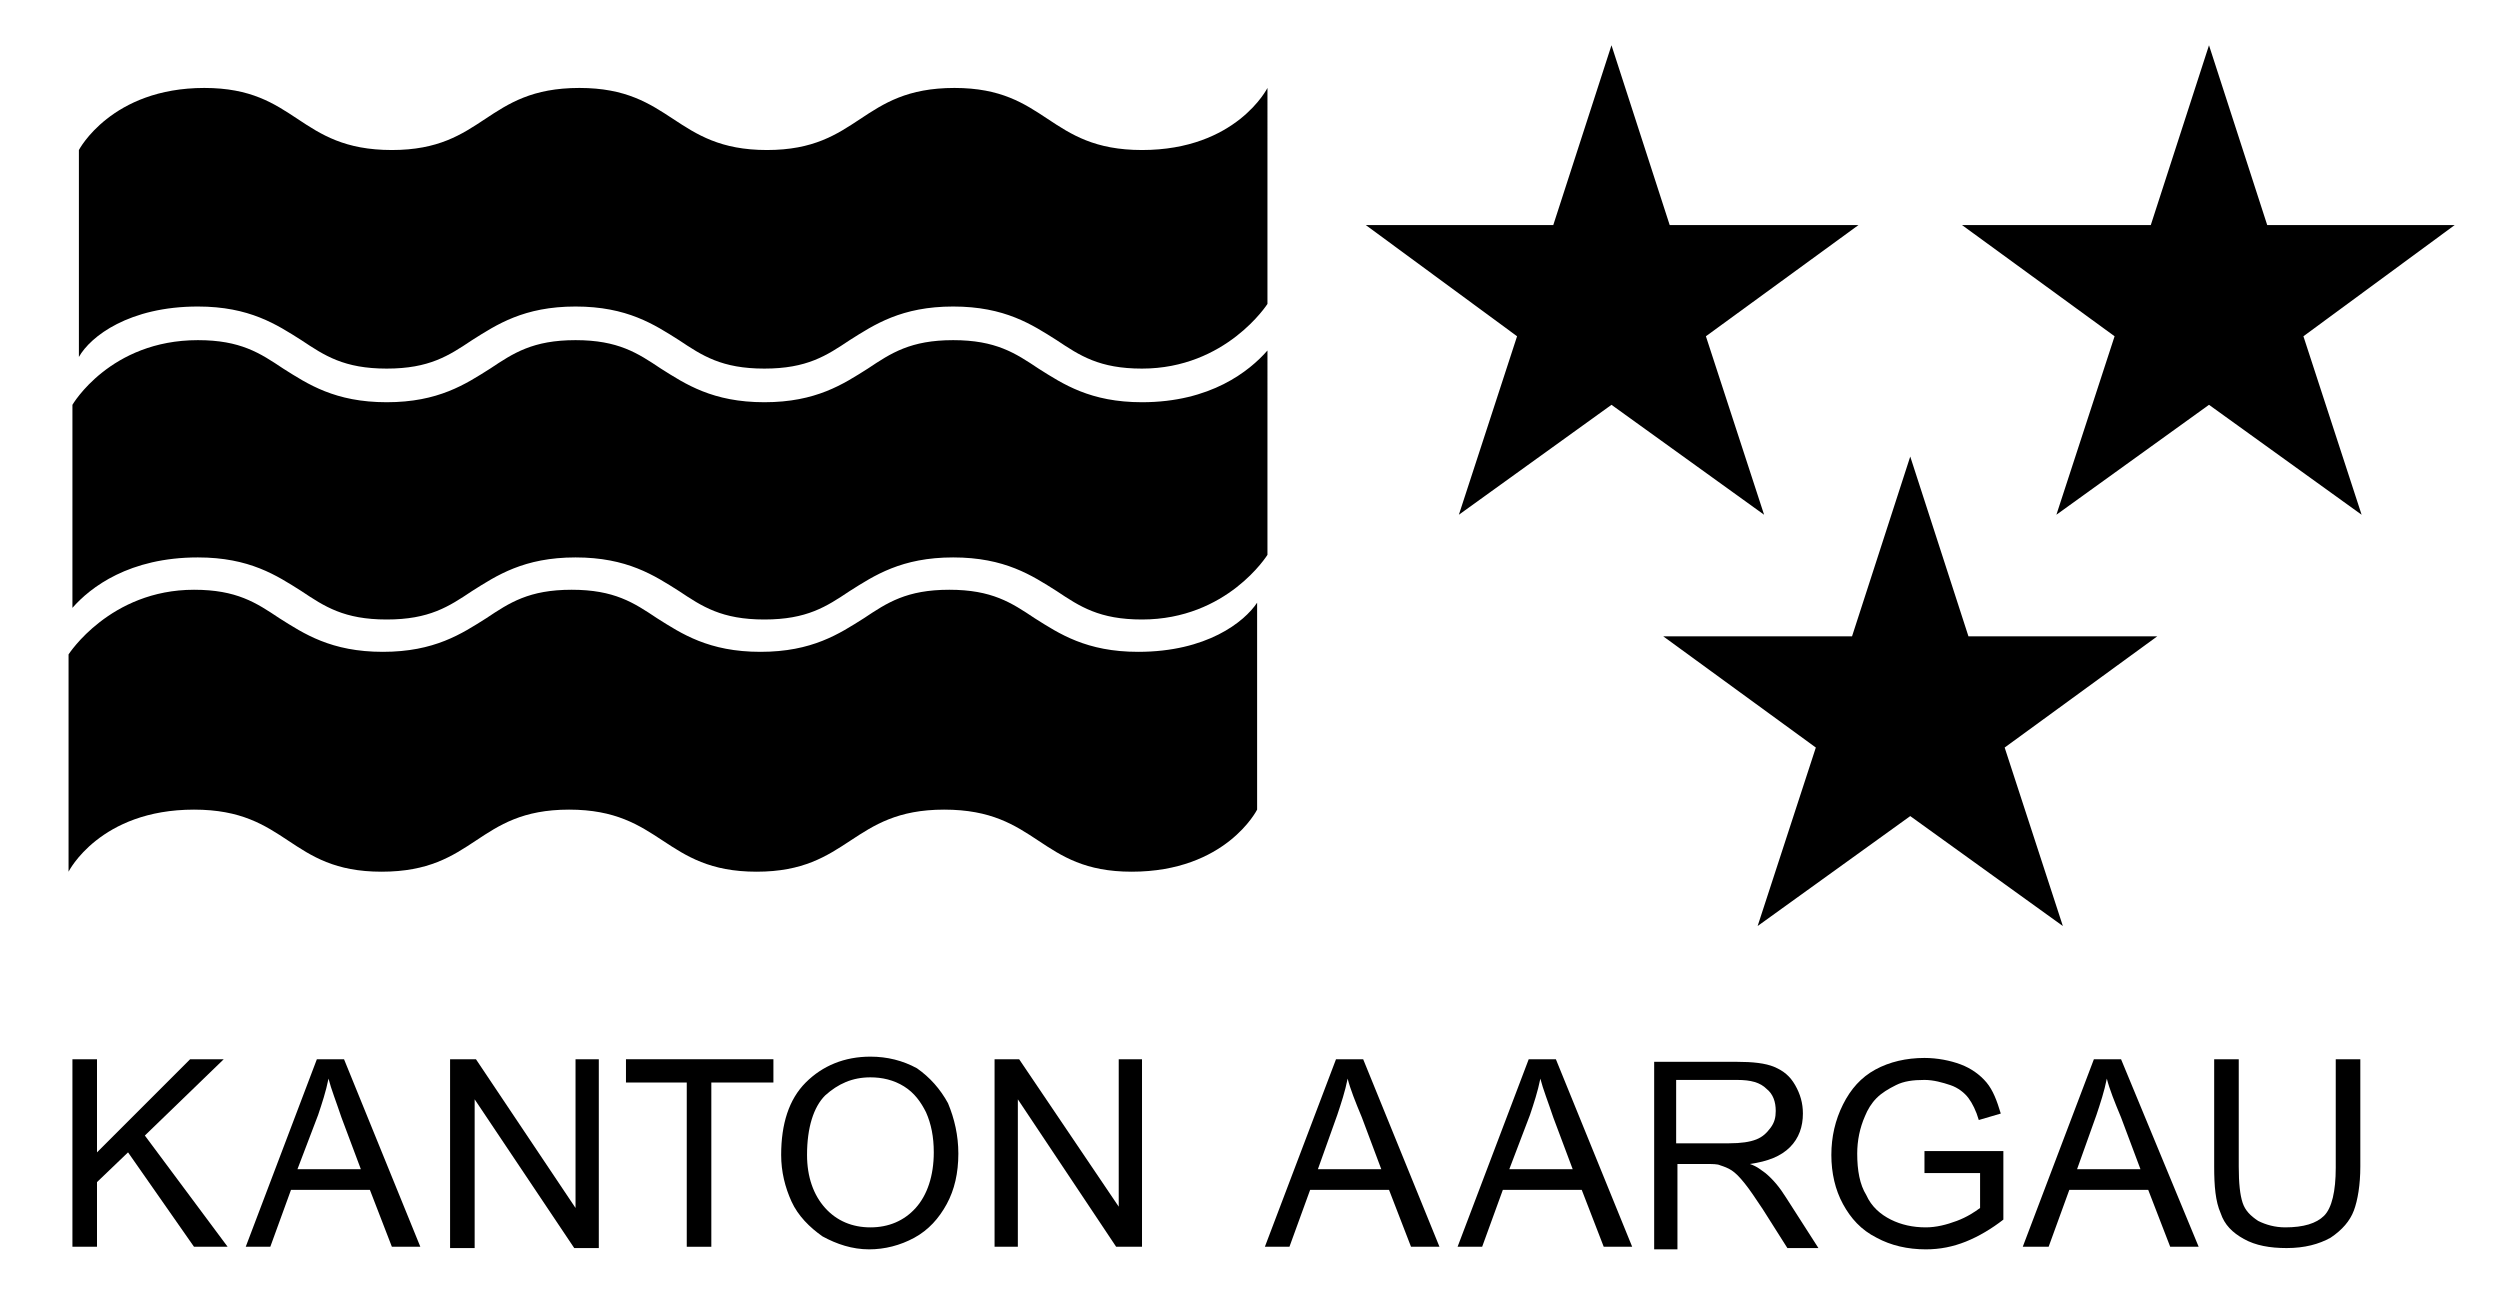 <?xml version="1.0" encoding="utf-8"?>
<!-- Generator: Adobe Illustrator 19.2.0, SVG Export Plug-In . SVG Version: 6.00 Build 0)  -->
<svg version="1.1" id="KTAG_x5F_65" xmlns="http://www.w3.org/2000/svg" xmlns:xlink="http://www.w3.org/1999/xlink" x="0px"
	 y="0px" viewBox="0 0 193.3 100.7" style="enable-background:new 0 0 193.3 100.7;" xml:space="preserve">
<g>
	<g>
		<polygon points="175.3,17.4 170.8,3.5 166.3,17.4 151.7,17.4 163.5,26 159,39.8 170.8,31.3 182.6,39.8 178.1,26 189.8,17.4 		"/>
		<polygon points="129.1,17.4 124.6,3.5 120.1,17.4 105.6,17.4 117.3,26 112.8,39.8 124.6,31.3 136.4,39.8 131.9,26 143.7,17.4 		
			"/>
		<polygon points="152.2,49.2 147.7,35.3 143.2,49.2 128.6,49.2 140.4,57.8 135.9,71.6 147.7,63.1 159.5,71.6 155,57.8 166.8,49.2 
					"/>
	</g>
	<g>
		<polygon points="5.6,96.4 5.6,81.9 7.5,81.9 7.5,89.1 14.7,81.9 17.3,81.9 11.2,87.8 17.6,96.4 15,96.4 9.9,89.1 7.5,91.4 
			7.5,96.4 		"/>
		<path d="M24.6,86.2c0.3-0.9,0.6-1.8,0.8-2.8c0.2,0.8,0.6,1.8,1,3l1.5,4H23L24.6,86.2 M20.9,96.4l1.6-4.4h6.1l1.7,4.4h2.2
			l-5.9-14.5h-2.1l-5.5,14.5H20.9z"/>
		<polygon points="34.8,96.5 34.8,81.9 36.8,81.9 44.5,93.4 44.5,81.9 46.3,81.9 46.3,96.5 44.4,96.5 36.7,85 36.7,96.5 		"/>
		<polygon points="53.1,96.4 53.1,83.7 48.4,83.7 48.4,81.9 59.8,81.9 59.8,83.7 55,83.7 55,96.4 		"/>
		<path d="M63.8,84.7c1-0.9,2.1-1.4,3.5-1.4c0.9,0,1.8,0.2,2.6,0.7c0.8,0.5,1.3,1.2,1.7,2c0.4,0.9,0.6,1.9,0.6,3.1
			c0,1.8-0.5,3.3-1.4,4.3c-0.9,1-2.1,1.5-3.5,1.5c-1.4,0-2.6-0.5-3.5-1.5c-0.9-1-1.4-2.4-1.4-4.1C62.4,87.2,62.9,85.6,63.8,84.7
			 M61.2,92.9c0.5,1.1,1.4,2,2.4,2.7c1.1,0.6,2.3,1,3.6,1c1.2,0,2.4-0.3,3.5-0.9c1.1-0.6,1.9-1.5,2.5-2.6c0.6-1.1,0.9-2.4,0.9-3.9
			c0-1.4-0.3-2.7-0.8-3.9c-0.6-1.1-1.4-2-2.4-2.7c-1.1-0.6-2.3-0.9-3.6-0.9c-2,0-3.7,0.7-5,2c-1.3,1.3-1.9,3.2-1.9,5.6
			C60.4,90.6,60.7,91.8,61.2,92.9"/>
		<polygon points="76.9,96.4 76.9,81.9 78.8,81.9 86.5,93.3 86.5,81.9 88.3,81.9 88.3,96.4 86.3,96.4 78.7,85 78.7,96.4 		"/>
		<path d="M103.4,86.2c0.3-0.9,0.6-1.8,0.8-2.8c0.2,0.8,0.6,1.8,1.1,3l1.5,4h-4.9L103.4,86.2 M99.7,96.4l1.6-4.4h6.1l1.7,4.4h2.2
			l-5.9-14.5h-2.1l-5.5,14.5H99.7z"/>
		<path d="M118.3,86.2c0.3-0.9,0.6-1.8,0.8-2.8c0.2,0.8,0.6,1.8,1,3l1.5,4h-4.9L118.3,86.2 M114.6,96.4l1.6-4.4h6.1l1.7,4.4h2.2
			l-5.9-14.5h-2.1l-5.5,14.5H114.6z"/>
		<path d="M129.7,83.5h4.6c1.1,0,1.8,0.2,2.3,0.7c0.5,0.4,0.7,1,0.7,1.7c0,0.5-0.1,0.9-0.4,1.3c-0.3,0.4-0.6,0.7-1.1,0.9
			c-0.5,0.2-1.2,0.3-2.1,0.3h-4.1V83.5 M129.7,96.4V90h2.2c0.5,0,0.9,0,1.1,0.1c0.3,0.1,0.6,0.2,0.9,0.4c0.3,0.2,0.6,0.5,1,1
			c0.4,0.5,0.8,1.1,1.4,2l1.9,3h2.4l-2.5-3.9c-0.5-0.8-1-1.4-1.6-1.9c-0.3-0.2-0.6-0.5-1.2-0.7c1.4-0.2,2.4-0.6,3.1-1.3
			c0.7-0.7,1-1.6,1-2.6c0-0.8-0.2-1.5-0.6-2.2c-0.4-0.7-0.9-1.1-1.6-1.4c-0.7-0.3-1.7-0.4-2.9-0.4h-6.4v14.5H129.7z"/>
		<path d="M148.8,90.7V89h6.1v5.3c-0.9,0.7-1.9,1.3-2.9,1.7c-1,0.4-2,0.6-3.1,0.6c-1.4,0-2.7-0.3-3.8-0.9c-1.2-0.6-2-1.5-2.6-2.6
			c-0.6-1.1-0.9-2.4-0.9-3.8c0-1.4,0.3-2.7,0.9-3.9c0.6-1.2,1.4-2.1,2.5-2.7c1.1-0.6,2.4-0.9,3.8-0.9c1,0,2,0.2,2.8,0.5
			c0.8,0.3,1.5,0.8,2,1.4c0.5,0.6,0.8,1.4,1.1,2.4l-1.7,0.5c-0.2-0.7-0.5-1.3-0.8-1.7c-0.3-0.4-0.8-0.8-1.4-1s-1.3-0.4-2-0.4
			c-0.9,0-1.6,0.1-2.2,0.4c-0.6,0.3-1.1,0.6-1.5,1c-0.4,0.4-0.7,0.9-0.9,1.4c-0.4,0.9-0.6,1.9-0.6,2.9c0,1.3,0.2,2.4,0.7,3.2
			c0.4,0.9,1.1,1.5,1.9,1.9c0.8,0.4,1.7,0.6,2.7,0.6c0.8,0,1.6-0.2,2.4-0.5c0.8-0.3,1.4-0.7,1.8-1v-2.7H148.8"/>
		<path d="M162.1,86.2c0.3-0.9,0.6-1.8,0.8-2.8c0.2,0.8,0.6,1.8,1.1,3l1.5,4h-4.9L162.1,86.2 M158.4,96.4l1.6-4.4h6.1l1.7,4.4h2.2
			L164,81.9h-2.1l-5.5,14.5H158.4z"/>
		<path d="M180.6,81.9h1.9v8.3c0,1.4-0.2,2.6-0.5,3.4c-0.3,0.8-0.9,1.5-1.8,2.1c-0.9,0.5-2,0.8-3.4,0.8c-1.3,0-2.4-0.2-3.3-0.7
			c-0.9-0.5-1.5-1.1-1.8-2c-0.4-0.9-0.5-2.1-0.5-3.6v-8.3h1.9v8.3c0,1.3,0.1,2.2,0.3,2.8c0.2,0.6,0.6,1,1.2,1.4
			c0.6,0.3,1.3,0.5,2.1,0.5c1.4,0,2.4-0.3,3-0.9c0.6-0.6,0.9-1.9,0.9-3.7V81.9"/>
	</g>
	<g>
		<path d="M15.3,23.7c4,0,6.1,1.4,8,2.6c1.8,1.2,3.3,2.2,6.6,2.2c3.3,0,4.8-1,6.6-2.2c1.9-1.2,4-2.6,8-2.6s6.1,1.4,8,2.6
			c1.8,1.2,3.3,2.2,6.6,2.2c3.3,0,4.8-1,6.6-2.2c1.9-1.2,4-2.6,8-2.6c4,0,6.1,1.4,8,2.6c1.8,1.2,3.3,2.2,6.6,2.2c6.5,0,9.7-5,9.7-5
			V6.8c0,0-2.4,4.8-9.7,4.8c-7.3,0-7.3-4.8-14.5-4.8c-7.3,0-7.3,4.8-14.5,4.8s-7.3-4.8-14.5-4.8c-7.3,0-7.3,4.8-14.5,4.8
			c-7.3,0-7.3-4.8-14.5-4.8s-9.7,4.8-9.7,4.8v16C7,26,10,23.7,15.3,23.7"/>
		<path d="M15.3,43.1c4,0,6.1,1.4,8,2.6c1.8,1.2,3.3,2.2,6.6,2.2c3.3,0,4.8-1,6.6-2.2c1.9-1.2,4-2.6,8-2.6s6.1,1.4,8,2.6
			c1.8,1.2,3.3,2.2,6.6,2.2c3.3,0,4.8-1,6.6-2.2c1.9-1.2,4-2.6,8-2.6c4,0,6.1,1.4,8,2.6c1.8,1.2,3.3,2.2,6.6,2.2c6.6,0,9.7-5,9.7-5
			V27.1c-1.4,1.6-4.4,4-9.7,4c-4,0-6.1-1.4-8-2.6c-1.8-1.2-3.3-2.2-6.6-2.2c-3.3,0-4.8,1-6.6,2.2c-1.9,1.2-4,2.6-8,2.6
			c-4,0-6.1-1.4-8-2.6c-1.8-1.2-3.3-2.2-6.6-2.2c-3.3,0-4.8,1-6.6,2.2c-1.9,1.2-4,2.6-8,2.6c-4,0-6.1-1.4-8-2.6
			c-1.8-1.2-3.3-2.2-6.6-2.2c-6.8,0-9.7,5-9.7,5V47C7,45.4,10,43.1,15.3,43.1"/>
		<path d="M88,50.4c-4,0-6.1-1.4-8-2.6c-1.8-1.2-3.3-2.2-6.6-2.2c-3.3,0-4.8,1-6.6,2.2c-1.9,1.2-4,2.6-8,2.6s-6.1-1.4-8-2.6
			c-1.8-1.2-3.3-2.2-6.6-2.2c-3.3,0-4.8,1-6.6,2.2c-1.9,1.2-4,2.6-8,2.6c-4,0-6.1-1.4-8-2.6c-1.8-1.2-3.3-2.2-6.6-2.2
			c-6.5,0-9.7,5-9.7,5v16.8c0,0,2.4-4.8,9.7-4.8s7.3,4.8,14.5,4.8c7.3,0,7.3-4.8,14.5-4.8s7.3,4.8,14.5,4.8s7.3-4.8,14.5-4.8
			c7.3,0,7.3,4.8,14.5,4.8c7.3,0,9.7-4.8,9.7-4.8v-16C96.2,48.1,93.3,50.4,88,50.4"/>
	</g>
</g>
</svg>
